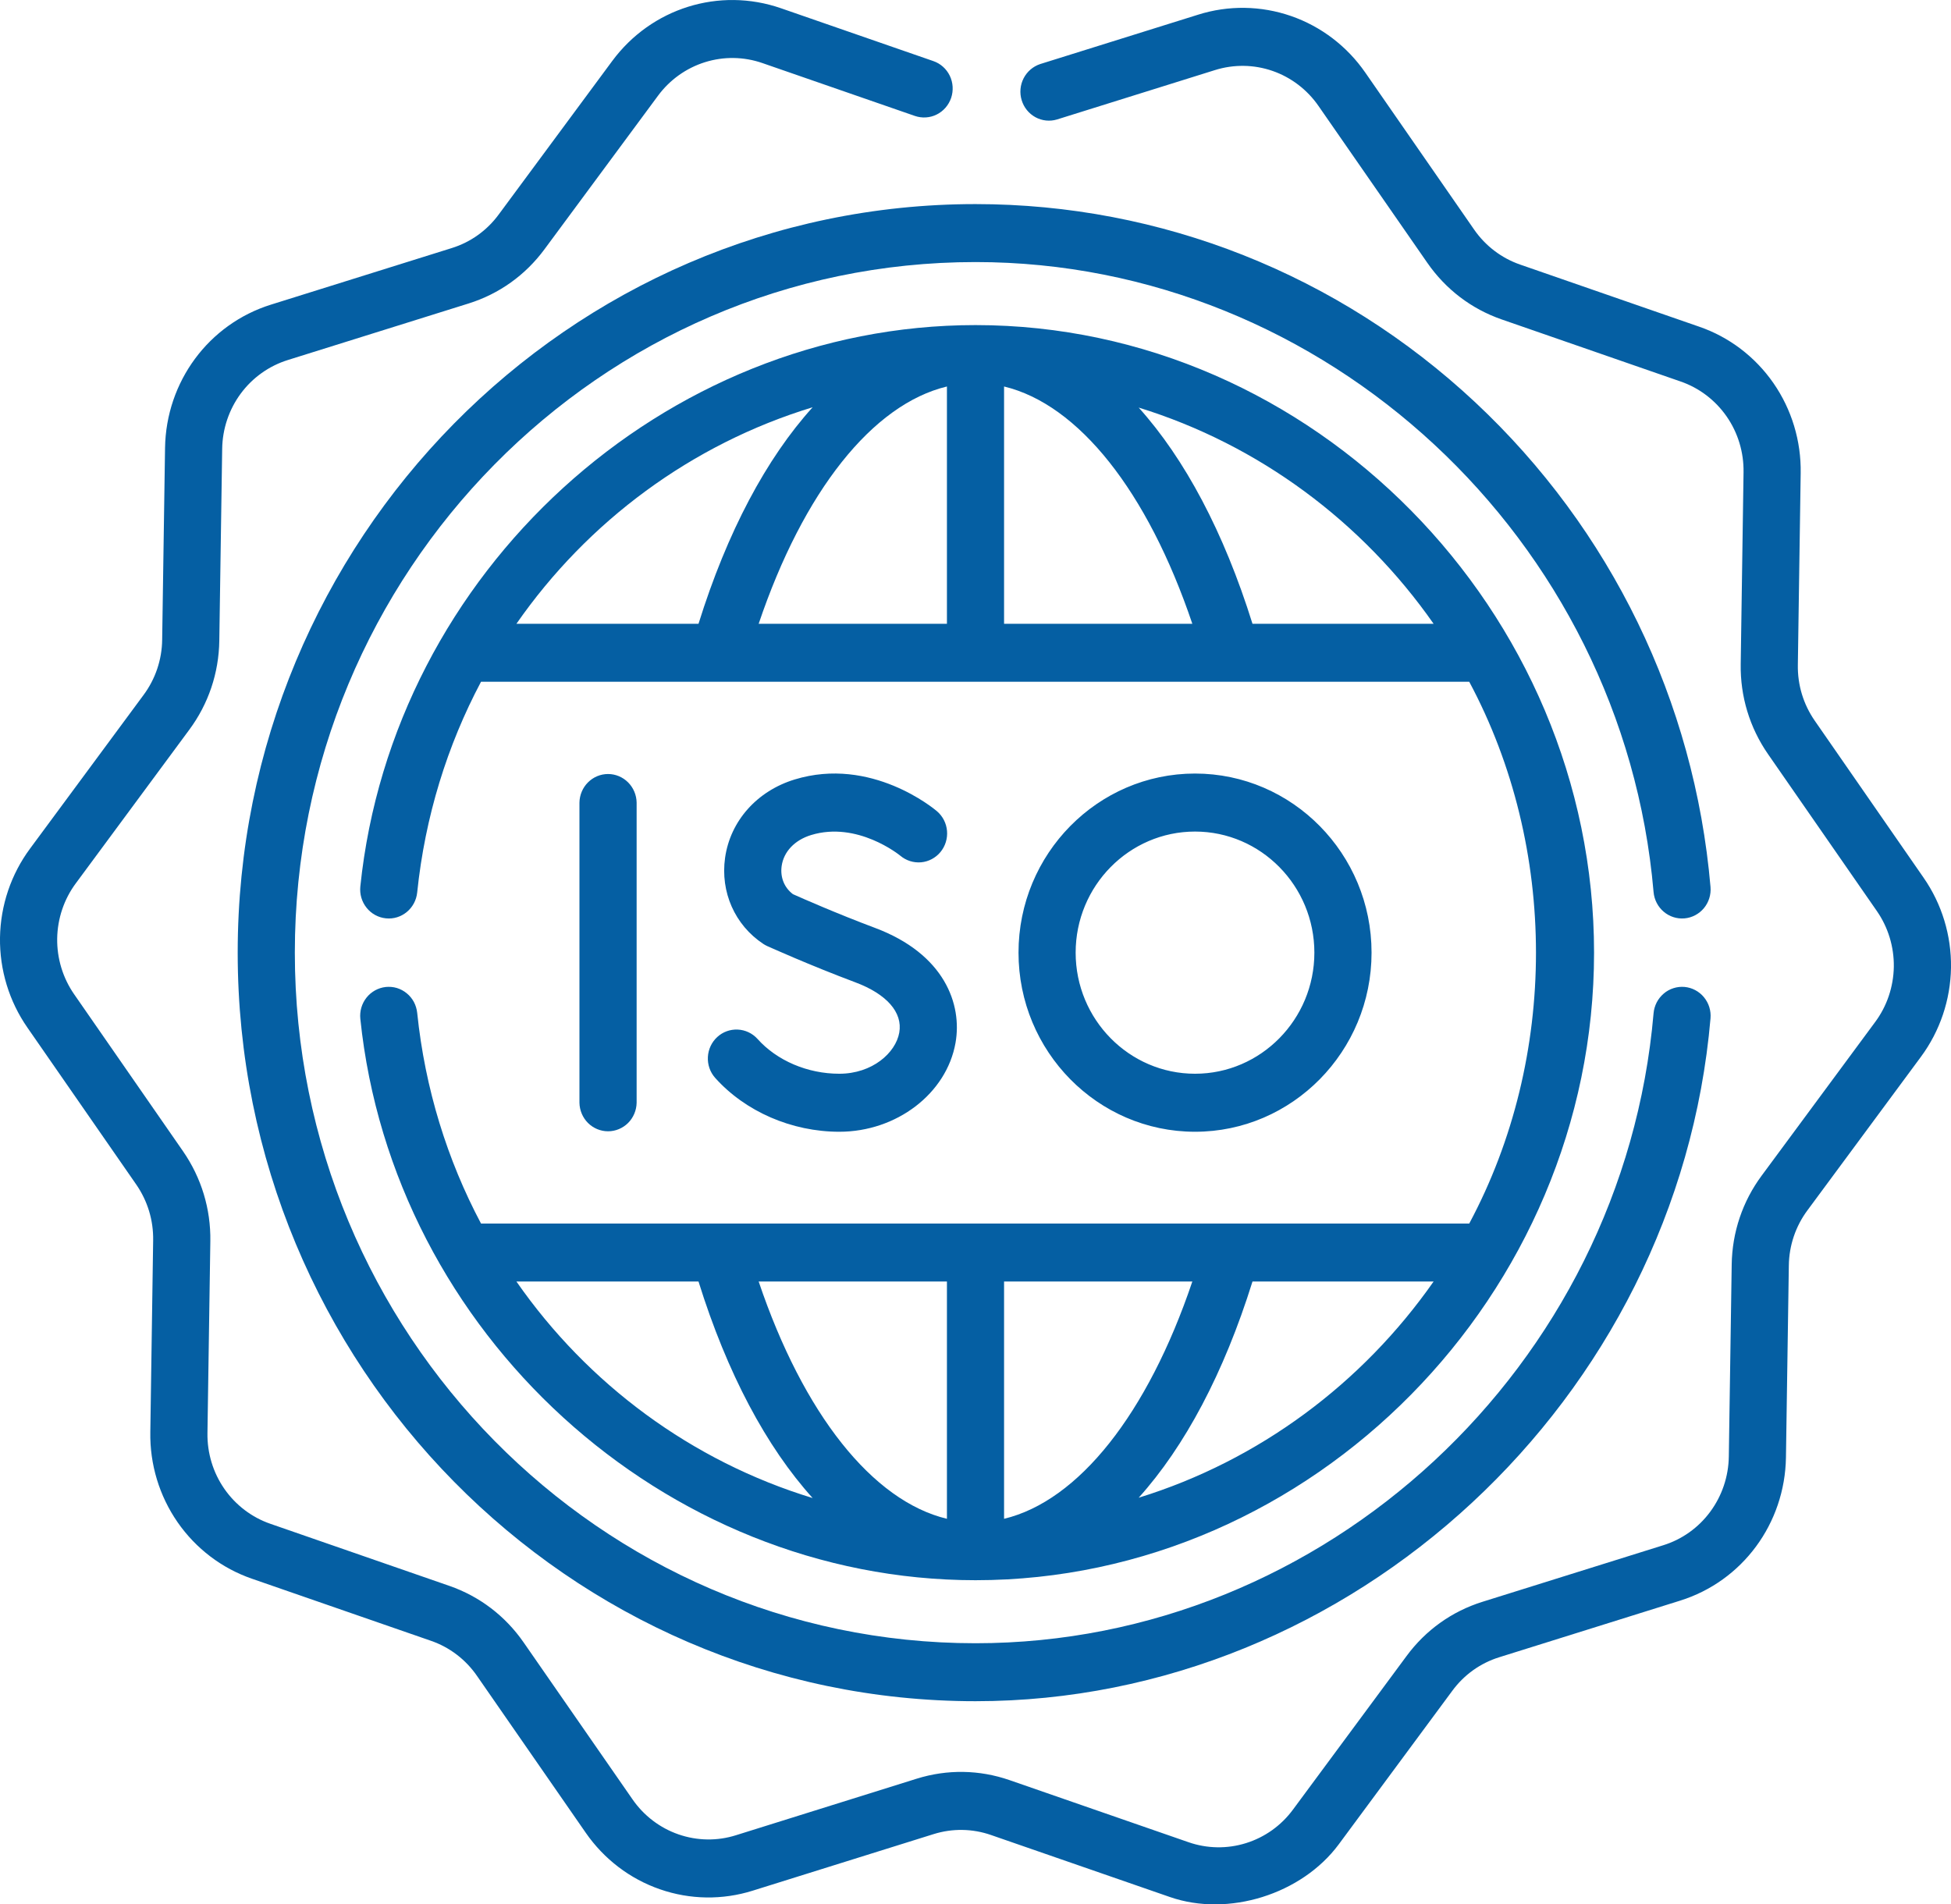 <?xml version="1.0" encoding="UTF-8"?>
<svg xmlns="http://www.w3.org/2000/svg" width="42" height="41" viewBox="0 0 42 41" fill="none">
  <path d="M8.981 21.805C8.972 21.723 8.948 21.644 8.91 21.572C8.871 21.5 8.819 21.436 8.756 21.385C8.693 21.333 8.621 21.295 8.544 21.271C8.466 21.248 8.385 21.241 8.305 21.249C8.142 21.267 7.993 21.349 7.891 21.477C7.788 21.606 7.74 21.771 7.757 21.935C8.458 28.709 14.291 34.021 21 34.021C28.253 34.021 34.316 27.866 34.316 20.51C34.316 13.154 28.262 6.999 21 6.999C14.292 6.999 8.458 12.31 7.757 19.085C7.74 19.25 7.788 19.414 7.891 19.543C7.993 19.672 8.142 19.754 8.305 19.771C8.643 19.808 8.945 19.558 8.981 19.215C9.15 17.579 9.629 16.047 10.355 14.678H31.629C33.544 18.257 33.545 22.763 31.629 26.342H10.355C9.629 24.973 9.15 23.442 8.981 21.805ZM20.385 8.321V13.43H16.332C17.297 10.574 18.784 8.706 20.385 8.321ZM21.615 8.321C23.216 8.706 24.703 10.574 25.668 13.43H21.615V8.321ZM17.494 8.768C16.499 9.868 15.654 11.452 15.037 13.43H11.117C12.655 11.218 14.893 9.561 17.494 8.768ZM26.963 13.43C26.347 11.456 25.504 9.876 24.513 8.775C27.104 9.575 29.329 11.237 30.862 13.43H26.963ZM21.615 32.699V27.59H25.668C24.703 30.446 23.216 32.314 21.615 32.699ZM20.385 32.699C18.784 32.314 17.297 30.446 16.332 27.59H20.385V32.699ZM24.513 32.245C25.504 31.144 26.347 29.564 26.963 27.59H30.862C29.329 29.783 27.104 31.445 24.513 32.245ZM15.037 27.59C15.654 29.568 16.5 31.152 17.494 32.252C14.893 31.459 12.655 29.802 11.117 27.59H15.037Z" fill="#055FA3"></path>
  <path d="M41.409 18.895L39.068 15.518C38.822 15.163 38.696 14.748 38.703 14.316L38.764 10.187C38.776 9.493 38.57 8.814 38.177 8.247C37.783 7.68 37.223 7.254 36.575 7.032L32.724 5.696C32.323 5.557 31.976 5.293 31.733 4.941L29.392 1.564C28.999 0.996 28.439 0.569 27.793 0.345C27.146 0.121 26.446 0.11 25.793 0.316L22.393 1.379C22.239 1.43 22.111 1.54 22.036 1.685C21.961 1.831 21.946 2.001 21.994 2.157C22.041 2.314 22.148 2.446 22.291 2.524C22.433 2.601 22.6 2.619 22.755 2.572L26.155 1.509C26.56 1.382 26.994 1.388 27.395 1.527C27.795 1.666 28.142 1.931 28.385 2.283L30.727 5.659C31.123 6.23 31.676 6.651 32.327 6.877L36.178 8.213C36.579 8.351 36.926 8.615 37.17 8.966C37.414 9.317 37.541 9.738 37.534 10.168L37.473 14.297C37.462 14.993 37.665 15.664 38.061 16.236L40.403 19.613C40.647 19.964 40.775 20.385 40.769 20.814C40.762 21.244 40.622 21.661 40.367 22.004L37.926 25.308C37.513 25.865 37.289 26.529 37.279 27.227L37.217 31.357C37.211 31.787 37.071 32.203 36.817 32.547C36.563 32.891 36.208 33.144 35.803 33.269L31.913 34.486C31.255 34.692 30.69 35.096 30.279 35.654L27.837 38.956C27.584 39.301 27.229 39.555 26.824 39.681C26.419 39.808 25.985 39.801 25.584 39.661L21.733 38.325C21.083 38.1 20.392 38.089 19.735 38.294L15.845 39.511C15.441 39.639 15.007 39.632 14.606 39.493C14.205 39.354 13.858 39.089 13.615 38.737L11.273 35.361C10.877 34.79 10.324 34.369 9.674 34.143L5.822 32.807C5.421 32.669 5.074 32.405 4.83 32.054C4.586 31.703 4.459 31.282 4.466 30.852L4.528 26.723C4.539 26.027 4.335 25.356 3.939 24.784L1.597 21.407C1.353 21.056 1.225 20.635 1.231 20.206C1.238 19.776 1.378 19.359 1.633 19.016L4.074 15.712C4.487 15.155 4.711 14.491 4.721 13.793L4.783 9.663C4.789 9.234 4.929 8.817 5.183 8.473C5.437 8.13 5.792 7.877 6.197 7.751L10.087 6.534C10.745 6.328 11.31 5.924 11.721 5.367L14.163 2.064C14.417 1.719 14.771 1.466 15.176 1.339C15.581 1.212 16.015 1.219 16.416 1.359L19.695 2.496C19.771 2.522 19.852 2.533 19.932 2.528C20.013 2.523 20.092 2.502 20.164 2.466C20.237 2.43 20.302 2.379 20.355 2.318C20.409 2.256 20.449 2.185 20.476 2.107C20.528 1.95 20.518 1.779 20.446 1.63C20.374 1.482 20.247 1.368 20.092 1.315L16.814 0.178C15.484 -0.283 14.023 0.173 13.179 1.314L10.736 4.618C10.482 4.963 10.132 5.214 9.724 5.341L5.835 6.558C4.491 6.977 3.575 8.218 3.553 9.644L3.491 13.774C3.486 14.204 3.345 14.62 3.09 14.963L0.649 18.267C0.238 18.821 0.011 19.493 0 20.187C-0.01 20.88 0.197 21.559 0.591 22.125L2.933 25.502C3.178 25.857 3.304 26.272 3.297 26.704L3.236 30.833C3.224 31.527 3.43 32.206 3.823 32.773C4.216 33.34 4.777 33.766 5.424 33.989L9.276 35.325C9.677 35.463 10.024 35.727 10.267 36.079L12.608 39.456C13.001 40.024 13.56 40.451 14.207 40.675C14.854 40.9 15.554 40.91 16.207 40.704L20.096 39.488C20.501 39.361 20.934 39.367 21.335 39.507L25.186 40.842C26.441 41.278 28.023 40.784 28.821 39.706L31.264 36.402C31.518 36.057 31.868 35.806 32.276 35.679L36.165 34.462C37.509 34.043 38.425 32.802 38.447 31.376L38.509 27.246C38.514 26.816 38.655 26.4 38.91 26.057L41.352 22.753C41.762 22.199 41.989 21.527 42 20.834C42.01 20.14 41.803 19.461 41.409 18.895Z" fill="#055FA3"></path>
  <path d="M36.264 19.772C36.426 19.758 36.576 19.678 36.681 19.552C36.786 19.425 36.837 19.261 36.823 19.096C36.479 15.1 34.679 11.394 31.755 8.659C28.813 5.909 24.993 4.394 21 4.394C12.242 4.394 5.117 11.623 5.117 20.51C5.117 29.396 12.242 36.626 21 36.626C29.111 36.626 36.116 30.132 36.823 21.924C36.837 21.759 36.786 21.596 36.681 21.469C36.576 21.342 36.426 21.263 36.264 21.248C36.183 21.241 36.102 21.25 36.025 21.275C35.948 21.299 35.876 21.339 35.815 21.392C35.753 21.445 35.702 21.509 35.664 21.582C35.627 21.655 35.604 21.734 35.597 21.816C34.942 29.421 28.531 35.378 21 35.378C12.92 35.378 6.347 28.708 6.347 20.51C6.347 12.312 12.92 5.642 21 5.642C28.531 5.642 34.942 11.599 35.597 19.204C35.627 19.548 35.925 19.802 36.264 19.772Z" fill="#055FA3"></path>
  <path d="M13.705 23.742V17.279C13.702 17.115 13.636 16.959 13.521 16.844C13.406 16.729 13.251 16.664 13.09 16.664C12.928 16.664 12.773 16.729 12.658 16.844C12.543 16.959 12.477 17.115 12.474 17.279V23.742C12.477 23.905 12.543 24.062 12.658 24.177C12.773 24.291 12.928 24.356 13.09 24.356C13.251 24.356 13.406 24.291 13.521 24.177C13.636 24.062 13.702 23.905 13.705 23.742ZM18.068 23.117C17.385 23.117 16.725 22.836 16.304 22.364C16.194 22.244 16.042 22.173 15.88 22.166C15.718 22.159 15.56 22.216 15.44 22.327C15.32 22.437 15.248 22.591 15.239 22.755C15.23 22.919 15.285 23.08 15.393 23.203C16.043 23.931 17.043 24.366 18.068 24.366C19.302 24.366 20.378 23.543 20.57 22.451C20.716 21.623 20.336 20.538 18.834 19.976C18.022 19.672 17.269 19.34 17.07 19.251C16.883 19.11 16.793 18.887 16.827 18.645C16.871 18.335 17.108 18.086 17.461 17.978C18.455 17.674 19.358 18.404 19.381 18.423C19.506 18.528 19.667 18.579 19.829 18.565C19.991 18.55 20.14 18.471 20.245 18.345C20.35 18.218 20.401 18.054 20.387 17.889C20.373 17.724 20.295 17.572 20.17 17.465C20.113 17.416 18.754 16.278 17.106 16.782C16.295 17.03 15.721 17.676 15.609 18.468C15.505 19.206 15.82 19.917 16.432 20.322C16.459 20.34 16.488 20.355 16.517 20.369C16.554 20.385 17.426 20.779 18.408 21.147C19.089 21.401 19.436 21.797 19.359 22.231C19.282 22.667 18.779 23.117 18.068 23.117ZM29.526 20.51C29.526 18.384 27.821 16.654 25.726 16.654C23.63 16.654 21.926 18.384 21.926 20.51C21.926 22.636 23.63 24.366 25.726 24.366C27.821 24.366 29.526 22.636 29.526 20.51ZM23.156 20.51C23.156 19.072 24.309 17.903 25.726 17.903C27.142 17.903 28.295 19.072 28.295 20.51C28.295 21.948 27.142 23.117 25.726 23.117C24.309 23.117 23.156 21.948 23.156 20.51Z" fill="#055FA3"></path>
</svg>
